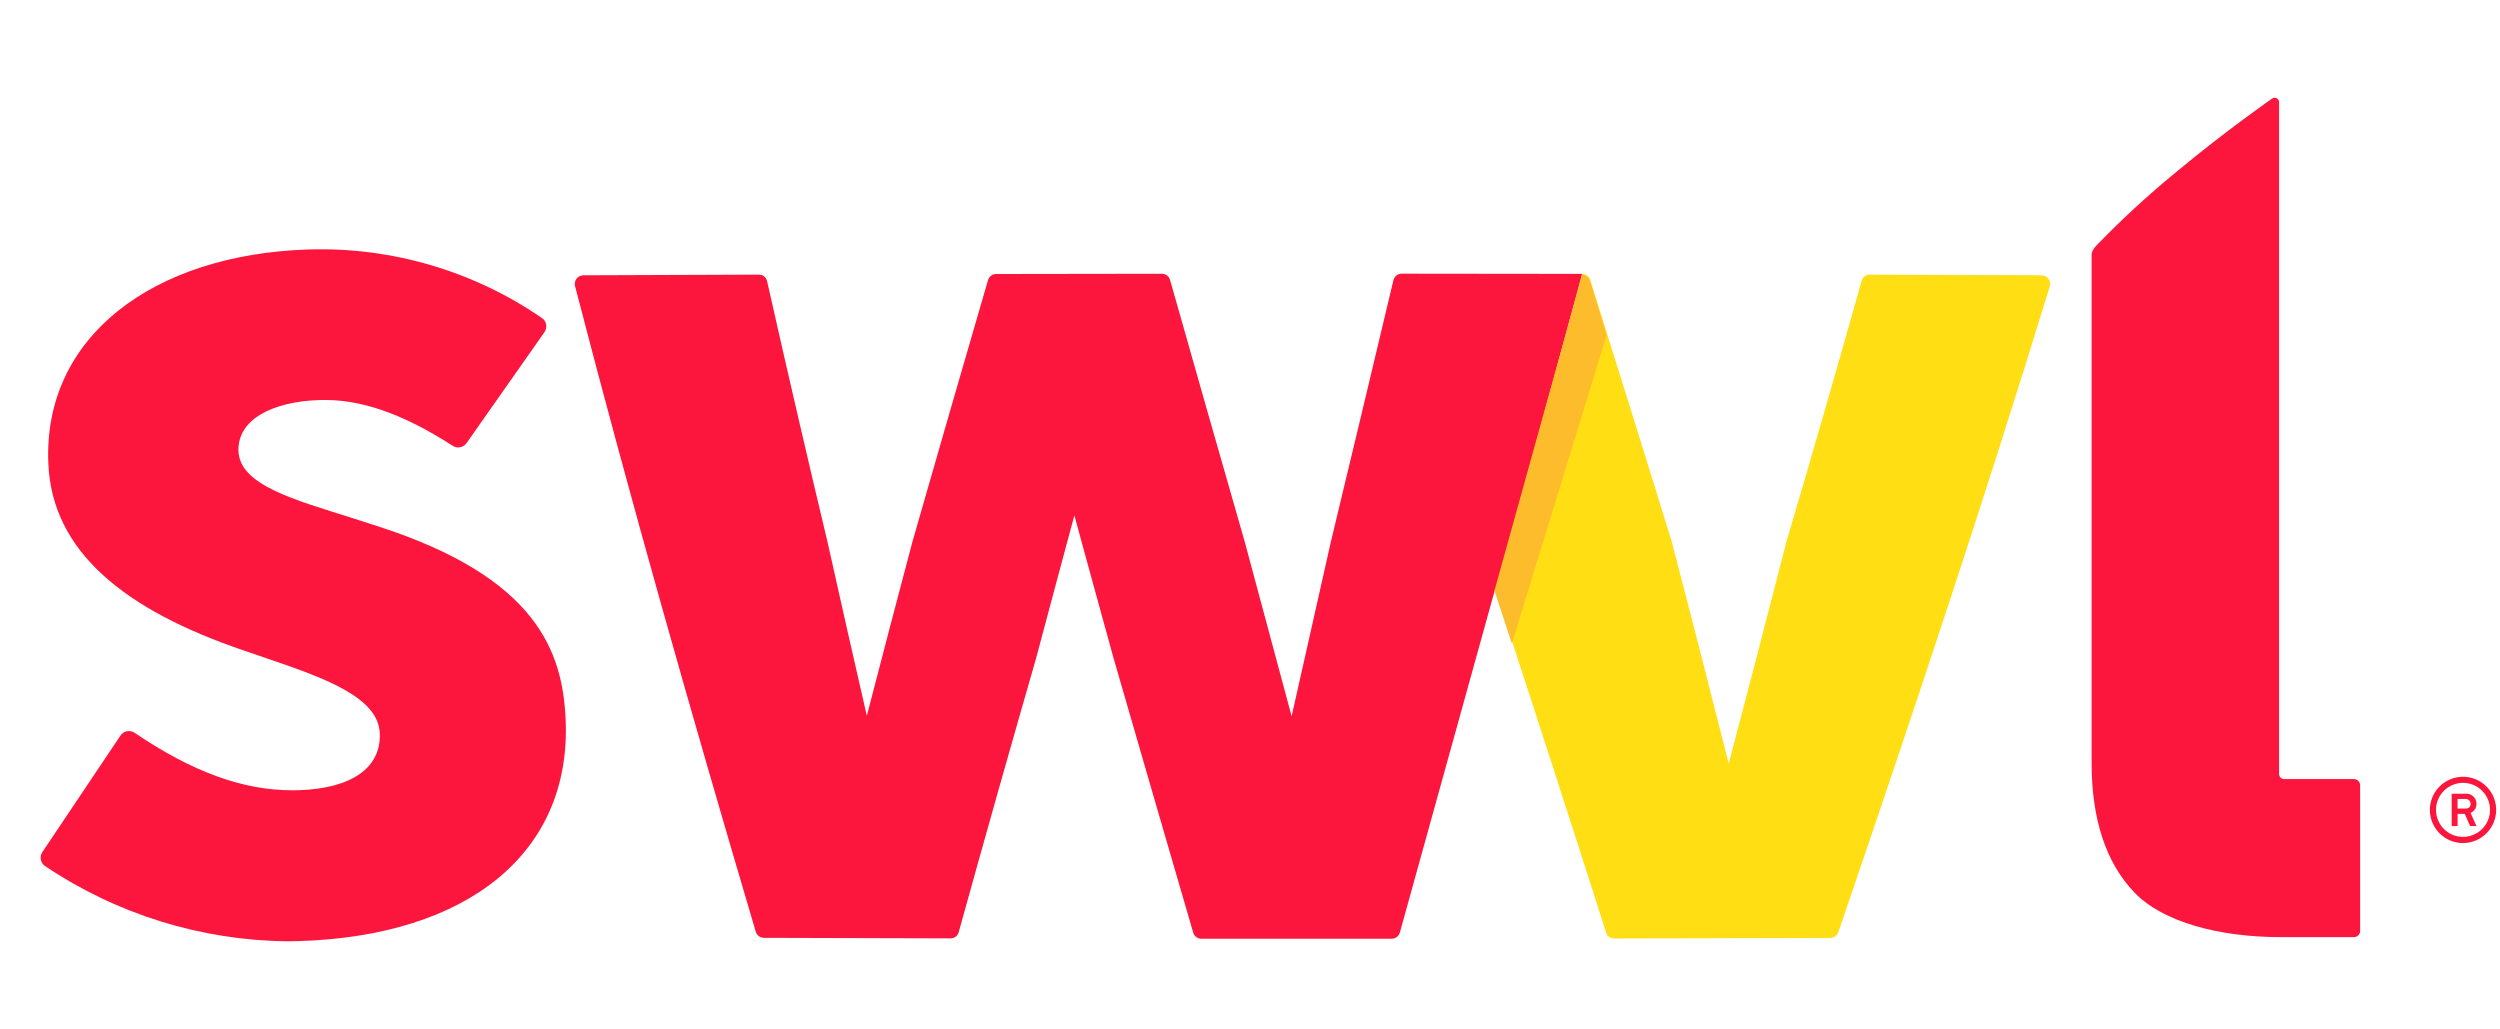 <svg width="243" height="100" viewBox="0 0 243 100" fill="none" xmlns="http://www.w3.org/2000/svg">
<g clip-path="url(#clip0_7_9866)">
<path d="M222.021 75.726C221.89 75.726 221.764 75.674 221.672 75.581C221.579 75.488 221.527 75.363 221.527 75.232V9.934C221.527 9.861 221.508 9.789 221.473 9.724C221.437 9.66 221.386 9.606 221.324 9.567C221.262 9.528 221.191 9.505 221.118 9.501C221.045 9.497 220.971 9.511 220.905 9.543C220.905 9.543 216.39 12.668 211.516 16.729C208.866 18.901 206.341 21.22 203.953 23.676C203.953 23.676 203.305 24.268 203.305 24.71V74.165C203.305 79.641 204.706 83.877 207.47 86.756C210.235 89.634 215.728 91.088 221.675 91.088H228.805C228.884 91.088 228.962 91.073 229.035 91.043C229.107 91.013 229.173 90.969 229.229 90.914C229.285 90.858 229.329 90.792 229.359 90.719C229.389 90.647 229.404 90.569 229.404 90.49V76.326C229.404 76.168 229.341 76.015 229.229 75.903C229.117 75.79 228.964 75.728 228.805 75.728L222.021 75.726Z" fill="#FC153C"/>
<path d="M199.108 27.095C199.03 26.991 198.93 26.906 198.814 26.848C198.698 26.789 198.571 26.757 198.441 26.756C192.87 26.731 187.299 26.71 181.728 26.692C181.554 26.69 181.383 26.746 181.244 26.851C181.105 26.956 181.004 27.103 180.957 27.271C178.586 35.722 176.148 44.179 173.644 52.642C171.806 59.833 169.935 67.028 168.031 74.225C166.219 67.041 164.375 59.853 162.5 52.663C159.879 44.179 157.235 35.692 154.567 27.201C154.515 27.034 154.41 26.887 154.27 26.783C154.129 26.679 153.96 26.622 153.785 26.621C151.03 36.876 148.22 47.134 145.354 57.397C148.991 68.488 152.58 79.575 156.12 90.656C156.171 90.819 156.274 90.962 156.412 91.063C156.55 91.164 156.717 91.219 156.888 91.219C163.895 91.206 170.901 91.188 177.906 91.166C178.079 91.165 178.247 91.11 178.387 91.009C178.527 90.908 178.632 90.766 178.688 90.603C185.863 69.631 192.843 48.699 199.242 27.831C199.279 27.707 199.287 27.575 199.263 27.447C199.24 27.319 199.186 27.198 199.108 27.095Z" fill="#FFDE14"/>
<path d="M153.777 26.62H152.598H152.592C147.176 26.61 141.759 26.604 136.342 26.602H136.232C136.049 26.601 135.871 26.664 135.728 26.778C135.584 26.891 135.484 27.049 135.442 27.228C133.431 35.708 131.403 44.19 129.358 52.673C128.088 58.323 126.818 63.974 125.546 69.625C124.025 63.967 122.504 58.31 120.985 52.652C118.547 44.167 116.128 35.684 113.727 27.201C113.679 27.031 113.576 26.881 113.436 26.775C113.295 26.668 113.123 26.61 112.947 26.61C107.573 26.614 102.199 26.622 96.825 26.633C96.647 26.633 96.474 26.692 96.331 26.8C96.189 26.907 96.085 27.057 96.035 27.229C93.565 35.707 91.117 44.181 88.69 52.651C87.194 58.295 85.715 63.937 84.255 69.577C82.963 63.949 81.69 58.322 80.437 52.697C78.419 44.233 76.459 35.773 74.558 27.316C74.519 27.139 74.42 26.98 74.278 26.867C74.136 26.753 73.96 26.693 73.778 26.694C68.082 26.712 62.389 26.734 56.701 26.759C56.574 26.76 56.449 26.79 56.335 26.846C56.221 26.903 56.121 26.985 56.043 27.086C55.965 27.185 55.912 27.301 55.886 27.424C55.859 27.547 55.861 27.675 55.892 27.797C61.294 48.669 67.261 69.597 73.459 90.559C73.51 90.731 73.615 90.882 73.758 90.99C73.901 91.098 74.076 91.157 74.255 91.158C80.305 91.178 86.355 91.195 92.406 91.209C92.582 91.21 92.753 91.152 92.894 91.046C93.034 90.94 93.135 90.79 93.183 90.621C95.637 81.754 98.143 72.883 100.7 64.009C101.934 59.325 103.179 54.779 104.429 50.094C105.693 54.774 106.964 59.316 108.246 63.999C110.812 72.882 113.39 81.766 115.981 90.652C116.03 90.822 116.134 90.972 116.275 91.079C116.417 91.186 116.589 91.244 116.766 91.245C122.936 91.249 129.106 91.249 135.275 91.245C135.454 91.244 135.628 91.184 135.77 91.075C135.912 90.967 136.015 90.815 136.064 90.643C139.146 79.527 142.229 68.413 145.314 57.299L145.347 57.398C148.198 47.136 151.008 36.878 153.777 26.623V26.62Z" fill="#FC153C"/>
<path d="M156.165 32.578L146.95 62.555L145.26 57.407L153.797 26.695C153.973 26.717 154.137 26.788 154.272 26.902C154.407 27.017 154.506 27.168 154.556 27.337L156.165 32.578Z" fill="#FDBC2C"/>
<path d="M54.98 69.968C54.698 63.416 52.256 56.141 36.679 51.14C35.849 50.866 35.029 50.606 34.231 50.352C28.682 48.587 23.3 47.171 23.18 43.85C23.067 40.787 26.451 39.044 31.007 38.885C34.923 38.74 39.075 40.156 44.007 43.334C44.221 43.473 44.482 43.522 44.733 43.472C44.984 43.422 45.205 43.277 45.351 43.067C47.848 39.51 50.367 35.923 52.907 32.307C52.986 32.197 53.042 32.074 53.072 31.944C53.103 31.813 53.108 31.676 53.086 31.544C53.066 31.416 53.019 31.294 52.949 31.186C52.879 31.078 52.787 30.985 52.679 30.915C46.021 26.334 38.074 23.999 29.996 24.249C14.892 24.718 4.155 32.741 4.7 45.058C5.057 53.608 12.092 59.29 23.731 63.239C24.464 63.494 25.197 63.744 25.919 63.99C31.674 65.946 36.787 67.796 36.917 71.295C37.04 74.615 34.217 76.634 29.061 76.807C28.85 76.814 28.64 76.818 28.426 76.818C23.633 76.818 18.726 75.052 13.08 71.226C12.973 71.153 12.851 71.103 12.724 71.077C12.596 71.052 12.465 71.051 12.338 71.076C12.21 71.102 12.089 71.152 11.981 71.225C11.873 71.297 11.781 71.391 11.709 71.499C9.208 75.231 6.683 78.997 4.134 82.796C3.984 83.005 3.922 83.265 3.961 83.519C4 83.773 4.138 84.001 4.344 84.155C11.34 88.87 19.568 91.422 28.004 91.494C28.351 91.494 28.695 91.487 29.038 91.475C45.485 90.982 55.545 82.893 54.98 69.968Z" fill="#FC153C"/>
<path d="M240.094 80.292L239.571 79.105H238.878V80.292H238.303V77.154H239.626C239.763 77.137 239.902 77.15 240.034 77.191C240.166 77.233 240.287 77.302 240.39 77.394C240.493 77.486 240.575 77.599 240.631 77.726C240.686 77.852 240.714 77.989 240.712 78.127C240.72 78.316 240.67 78.502 240.567 78.66C240.464 78.818 240.314 78.94 240.138 79.008L240.712 80.291L240.094 80.292ZM239.625 77.654H238.873V78.593H239.635C239.958 78.593 240.144 78.425 240.144 78.124C240.143 78.058 240.128 77.994 240.101 77.935C240.074 77.875 240.035 77.822 239.986 77.778C239.938 77.734 239.88 77.7 239.818 77.679C239.756 77.658 239.691 77.65 239.626 77.655L239.625 77.654Z" fill="#FC153C"/>
<path d="M239.405 81.945C238.768 81.945 238.145 81.756 237.615 81.402C237.086 81.048 236.673 80.545 236.429 79.956C236.185 79.367 236.121 78.719 236.246 78.094C236.37 77.47 236.677 76.895 237.128 76.445C237.578 75.995 238.152 75.688 238.777 75.564C239.402 75.44 240.05 75.503 240.639 75.747C241.227 75.991 241.731 76.404 242.085 76.934C242.438 77.464 242.627 78.087 242.626 78.725C242.625 79.579 242.286 80.397 241.682 81C241.078 81.604 240.259 81.944 239.405 81.945ZM239.405 76.09C238.886 76.09 238.378 76.244 237.945 76.533C237.513 76.822 237.176 77.232 236.977 77.712C236.778 78.192 236.725 78.721 236.826 79.231C236.927 79.74 237.177 80.209 237.544 80.577C237.911 80.945 238.379 81.195 238.889 81.297C239.399 81.4 239.927 81.348 240.407 81.15C240.888 80.952 241.299 80.616 241.588 80.184C241.878 79.753 242.033 79.245 242.034 78.725C242.034 78.028 241.757 77.359 241.264 76.865C240.771 76.371 240.103 76.092 239.405 76.09Z" fill="#FC153C"/>
</g>
<defs>
<clipPath id="clip0_7_9866">
<rect width="238.675" height="82" fill="white" transform="translate(3.951 9.5)"/>
</clipPath>
</defs>
</svg>
